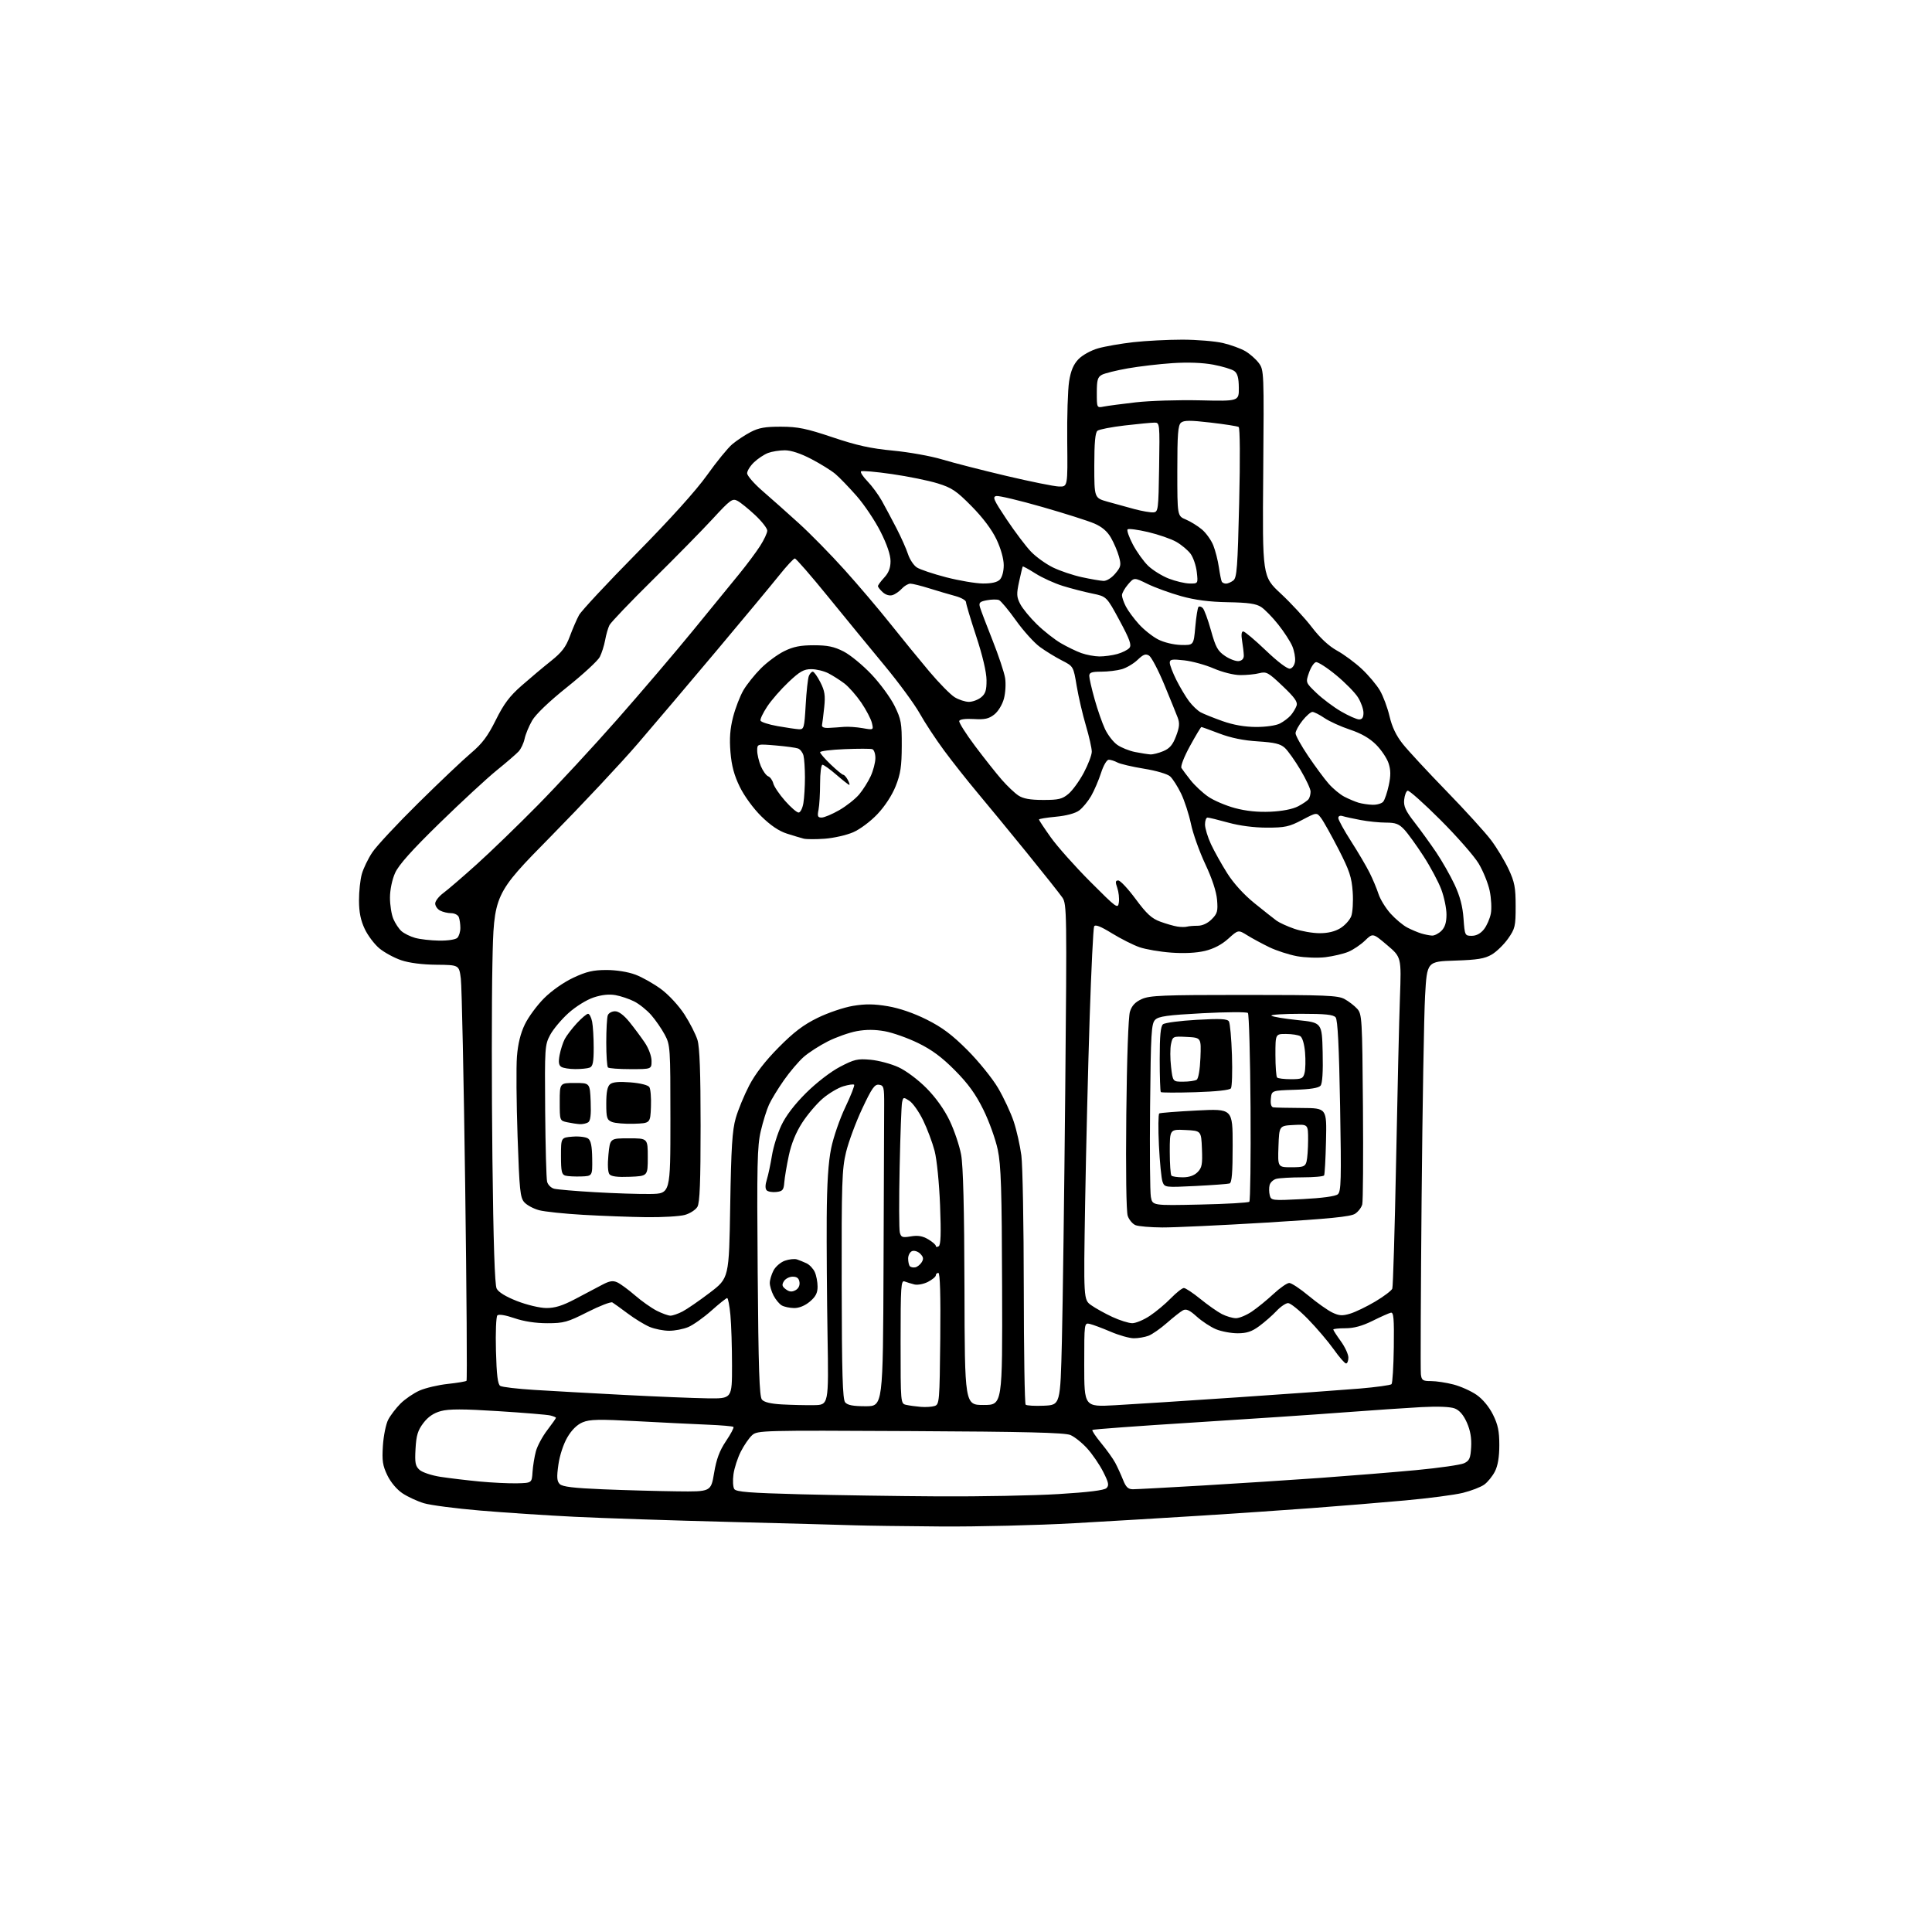<?xml version="1.0" encoding="UTF-8" standalone="no"?>
<svg 
  version="1.1" 
  xmlns="http://www.w3.org/2000/svg" 
  xmlns:xlink="http://www.w3.org/1999/xlink" 
  xmlns:svg="http://www.w3.org/2000/svg"
  xmlns:rdf="http://www.w3.org/1999/02/22-rdf-syntax-ns#"
  xmlns:cc="http://creativecommons.org/ns#"
  xmlns:dc="http://purl.org/dc/elements/1.1/"
  viewBox="0 0 768 768"
  width="768"
  height="768"
>
<style>svg {background-color: white; }</style>"
<path stroke="none" fill="black" fill-rule="evenodd" d="M374.00,606.80C359.43,606.69 344.12,606.48 340.00,606.34C335.88,606.19 313.60,605.59 290.50,605.00C267.40,604.42 239.50,603.49 228.50,602.95C217.50,602.41 200.57,601.29 190.88,600.47C181.18,599.65 171.13,598.34 168.53,597.56C165.93,596.78 162.10,595.01 160.02,593.63C157.77,592.14 155.34,589.26 153.99,586.49C152.11,582.60 151.82,580.68 152.21,574.67C152.47,570.73 153.41,566.09 154.31,564.36C155.21,562.63 157.41,559.74 159.21,557.94C161.01,556.15 164.41,553.82 166.78,552.77C169.15,551.73 174.20,550.54 178.01,550.13C181.83,549.72 185.17,549.16 185.45,548.88C185.73,548.61 185.49,513.76 184.92,471.44C184.35,429.12 183.57,392.05 183.19,389.05C182.50,383.59 182.50,383.59 173.50,383.50C167.84,383.45 162.63,382.78 159.47,381.70C156.70,380.76 152.82,378.65 150.84,377.02C148.87,375.39 146.23,371.91 144.99,369.28C143.38,365.87 142.72,362.64 142.71,358.00C142.69,354.43 143.20,349.67 143.83,347.44C144.46,345.21 146.32,341.34 147.98,338.85C149.63,336.36 157.84,327.54 166.24,319.26C174.63,310.97 184.08,302.01 187.24,299.35C191.70,295.58 193.89,292.66 197.09,286.22C200.28,279.79 202.56,276.75 207.35,272.55C210.73,269.58 215.97,265.18 219.00,262.77C223.32,259.33 224.93,257.23 226.52,252.95C227.63,249.95 229.27,246.15 230.18,244.50C231.08,242.85 241.36,231.82 253.01,220.00C266.49,206.32 276.70,195.00 281.06,188.88C284.83,183.58 289.34,178.05 291.09,176.58C292.84,175.11 296.12,172.93 298.38,171.75C301.62,170.05 304.21,169.60 310.50,169.62C317.20,169.64 320.53,170.33 331.00,173.84C340.63,177.08 346.14,178.29 355.00,179.13C361.32,179.73 370.10,181.30 374.50,182.63C378.90,183.96 390.38,186.90 400.00,189.17C409.62,191.44 419.06,193.35 420.97,193.40C424.43,193.50 424.43,193.50 424.24,175.50C424.13,165.60 424.47,154.84 424.99,151.58C425.67,147.33 426.72,144.86 428.69,142.80C430.24,141.18 433.64,139.30 436.47,138.48C439.24,137.69 445.55,136.59 450.50,136.03C455.45,135.47 464.23,135.02 470.00,135.02C475.77,135.03 483.04,135.63 486.14,136.36C489.24,137.09 493.24,138.54 495.03,139.59C496.83,140.64 499.23,142.76 500.39,144.31C502.45,147.07 502.48,147.80 502.15,188.15C501.81,229.17 501.81,229.17 509.16,235.99C513.19,239.74 518.75,245.75 521.50,249.35C524.76,253.61 528.24,256.84 531.50,258.64C534.25,260.15 538.68,263.43 541.33,265.91C543.99,268.40 547.24,272.25 548.54,274.48C549.85,276.71 551.56,281.32 552.36,284.73C553.35,288.97 555.01,292.44 557.61,295.71C559.70,298.35 567.54,306.80 575.02,314.50C582.51,322.20 590.49,330.99 592.77,334.03C595.05,337.07 598.17,342.25 599.70,345.53C602.08,350.62 602.49,352.78 602.49,360.16C602.50,368.18 602.28,369.14 599.49,373.11C597.83,375.47 594.90,378.32 592.99,379.45C590.18,381.09 587.33,381.56 578.38,381.85C567.26,382.21 567.26,382.21 566.49,395.85C566.07,403.36 565.45,439.65 565.11,476.50C564.78,513.35 564.64,544.74 564.82,546.25C565.10,548.70 565.54,549.00 568.85,549.00C570.89,549.00 574.90,549.61 577.76,550.35C580.61,551.09 584.75,552.94 586.94,554.46C589.38,556.15 591.92,559.20 593.47,562.31C595.46,566.31 596.00,568.90 596.00,574.45C596.00,579.19 595.42,582.63 594.25,584.93C593.29,586.81 591.38,589.17 590.00,590.16C588.62,591.15 584.80,592.62 581.50,593.44C578.20,594.25 567.85,595.61 558.50,596.45C549.15,597.30 532.50,598.67 521.50,599.49C510.50,600.31 490.70,601.66 477.50,602.49C464.30,603.32 441.57,604.68 427.00,605.50C412.43,606.32 388.57,606.90 374.00,606.80zM373.22,594.83C389.56,594.92 410.94,594.52 420.72,593.92C432.61,593.20 438.94,592.42 439.83,591.55C440.94,590.48 440.72,589.39 438.55,585.10C437.11,582.25 434.26,578.08 432.21,575.81C430.17,573.55 427.15,571.13 425.50,570.44C423.24,569.49 407.63,569.11 361.82,568.88C302.65,568.57 301.08,568.61 298.96,570.53C297.76,571.61 295.75,574.54 294.49,577.03C293.22,579.52 291.91,583.57 291.57,586.03C291.22,588.49 291.37,591.14 291.89,591.92C292.64,593.05 297.94,593.47 318.16,594.00C332.10,594.36 356.87,594.74 373.22,594.83zM269.05,592.83C282.61,593.00 282.61,593.00 283.87,585.50C284.80,579.97 286.03,576.67 288.59,572.86C290.50,570.04 291.83,567.50 291.56,567.22C291.28,566.95 286.66,566.55 281.28,566.33C275.90,566.11 263.29,565.49 253.27,564.95C238.08,564.13 234.46,564.20 231.61,565.39C229.39,566.32 227.25,568.42 225.53,571.37C223.98,574.00 222.48,578.57 221.97,582.21C221.26,587.23 221.37,588.79 222.51,589.94C223.57,591.00 228.03,591.54 239.72,592.02C248.40,592.38 261.60,592.74 269.05,592.83zM450.36,592.00C451.71,592.00 464.22,591.33 478.16,590.51C492.10,589.69 513.17,588.32 525.00,587.48C536.83,586.63 553.92,585.24 563.00,584.39C572.08,583.53 580.62,582.31 582.00,581.66C584.13,580.66 584.55,579.70 584.80,575.25C585.01,571.66 584.48,568.61 583.11,565.51C581.77,562.48 580.18,560.63 578.30,559.89C576.54,559.20 571.62,559.00 565.00,559.35C559.23,559.66 545.27,560.61 534.00,561.46C522.73,562.32 495.77,564.13 474.10,565.49C452.43,566.85 434.50,568.17 434.24,568.42C433.99,568.68 435.57,571.05 437.75,573.69C439.94,576.34 442.45,579.85 443.33,581.50C444.21,583.15 445.60,586.19 446.42,588.25C447.57,591.17 448.45,592.00 450.36,592.00zM205.45,589.64C211.41,589.50 211.41,589.50 211.69,585.14C211.85,582.74 212.45,579.05 213.02,576.93C213.59,574.81 215.62,571.03 217.53,568.53C219.44,566.03 221.00,563.81 221.00,563.60C221.00,563.39 219.99,562.97 218.75,562.67C217.51,562.36 208.18,561.59 198.00,560.95C184.08,560.06 178.46,560.06 175.28,560.92C172.38,561.70 170.19,563.19 168.30,565.67C166.09,568.58 165.48,570.57 165.18,575.90C164.86,581.51 165.10,582.78 166.78,584.30C167.88,585.29 171.61,586.53 175.13,587.07C178.63,587.60 185.55,588.43 190.50,588.91C195.45,589.38 202.18,589.71 205.45,589.64zM371.50,558.91C373.42,558.30 373.51,557.27 373.77,532.14C373.94,514.92 373.69,506.00 373.02,506.00C372.46,506.00 372.00,506.44 372.00,506.97C372.00,507.51 370.60,508.67 368.89,509.56C367.18,510.44 364.75,510.90 363.49,510.59C362.22,510.27 360.47,509.73 359.59,509.40C358.16,508.85 358.00,511.29 358.00,533.37C358.00,557.96 358.00,557.96 360.25,558.46C361.49,558.74 364.07,559.09 366.00,559.25C367.93,559.41 370.40,559.26 371.50,558.91zM323.46,558.57C329.42,558.50 329.42,558.50 328.96,531.00C328.71,515.88 328.56,494.70 328.63,483.95C328.73,470.28 329.26,462.02 330.40,456.45C331.29,452.08 333.83,444.72 336.04,440.11C338.24,435.49 339.81,431.48 339.53,431.20C339.25,430.91 337.30,431.19 335.21,431.82C333.12,432.45 329.44,434.64 327.04,436.69C324.64,438.75 320.97,443.07 318.89,446.29C316.39,450.16 314.58,454.58 313.57,459.33C312.73,463.27 311.92,468.07 311.77,470.00C311.54,473.03 311.12,473.54 308.63,473.83C307.05,474.01 305.32,473.72 304.78,473.18C304.14,472.54 304.16,471.03 304.84,468.85C305.41,467.01 306.31,462.74 306.86,459.36C307.40,455.98 309.08,450.58 310.59,447.36C312.38,443.56 315.83,439.03 320.42,434.47C324.54,430.38 330.17,426.04 333.88,424.09C339.59,421.10 340.87,420.80 346.07,421.27C349.27,421.56 354.27,422.90 357.19,424.25C360.23,425.65 365.00,429.23 368.33,432.60C372.02,436.34 375.39,441.06 377.51,445.50C379.35,449.35 381.40,455.43 382.06,459.00C382.88,463.42 383.31,480.40 383.39,512.00C383.50,558.50 383.50,558.50 391.00,558.50C398.50,558.50 398.50,558.50 398.35,511.50C398.24,472.82 397.93,463.17 396.62,457.00C395.75,452.88 393.18,445.72 390.90,441.11C387.85,434.93 384.89,430.82 379.63,425.51C374.46,420.29 370.44,417.30 365.00,414.65C360.88,412.63 354.91,410.52 351.75,409.94C347.84,409.23 344.26,409.22 340.56,409.90C337.57,410.46 332.41,412.28 329.10,413.95C325.79,415.62 321.46,418.41 319.48,420.15C317.50,421.89 313.95,426.06 311.61,429.41C309.26,432.76 306.59,437.13 305.69,439.12C304.78,441.10 303.31,445.83 302.42,449.62C301.01,455.60 300.85,462.95 301.19,505.64C301.49,544.02 301.86,555.12 302.87,556.35C303.74,557.40 306.37,558.03 310.84,558.28C314.50,558.48 320.18,558.62 323.46,558.57zM344.12,559.00C351.00,559.00 351.00,559.00 351.22,503.00C351.34,472.20 351.46,443.51 351.47,439.25C351.50,432.16 351.32,431.47 349.42,431.20C347.69,430.95 346.59,432.51 342.74,440.70C340.21,446.09 337.32,453.88 336.32,458.00C334.69,464.71 334.51,470.25 334.58,510.70C334.65,546.01 334.95,556.23 335.96,557.45C336.89,558.58 339.12,559.00 344.12,559.00zM414.96,558.79C421.50,558.50 421.50,558.50 422.12,533.00C422.46,518.98 423.06,474.20 423.45,433.50C424.12,362.84 424.07,359.38 422.33,356.82C421.32,355.35 414.90,347.25 408.05,338.82C401.20,330.40 392.39,319.68 388.46,315.00C384.54,310.32 378.62,302.84 375.32,298.37C372.01,293.90 367.62,287.23 365.57,283.55C363.51,279.88 357.25,271.35 351.66,264.61C346.07,257.87 335.95,245.53 329.16,237.18C322.38,228.83 316.43,222.00 315.96,222.00C315.48,222.00 312.66,225.04 309.70,228.75C306.73,232.46 295.58,245.89 284.90,258.59C274.23,271.29 260.12,287.94 253.54,295.59C246.97,303.24 231.40,319.85 218.95,332.50C196.31,355.50 196.31,355.50 195.74,383.18C195.43,398.40 195.43,433.16 195.74,460.42C196.12,493.80 196.67,510.72 197.42,512.22C198.14,513.66 201.05,515.44 205.52,517.19C209.41,518.71 214.55,519.94 217.13,519.96C220.56,519.99 223.54,519.07 228.63,516.40C232.41,514.41 237.21,511.88 239.31,510.76C242.28,509.18 243.62,508.96 245.38,509.76C246.62,510.33 249.79,512.65 252.41,514.92C255.03,517.19 258.92,519.94 261.05,521.03C263.18,522.11 265.64,523.00 266.51,523.00C267.38,523.00 269.54,522.26 271.30,521.35C273.06,520.44 277.94,517.08 282.15,513.88C289.80,508.06 289.80,508.06 290.27,479.28C290.65,456.17 291.08,449.32 292.46,444.50C293.40,441.20 295.82,435.35 297.82,431.50C300.23,426.87 304.19,421.75 309.49,416.40C315.52,410.30 319.36,407.38 325.00,404.62C329.13,402.59 335.46,400.45 339.08,399.85C344.01,399.03 347.47,399.07 352.93,399.99C357.50,400.76 363.21,402.72 368.35,405.29C374.53,408.38 378.45,411.32 384.56,417.43C389.00,421.88 394.48,428.65 396.75,432.50C399.01,436.35 401.81,442.35 402.97,445.83C404.13,449.31 405.49,455.39 406.01,459.33C406.52,463.27 406.95,487.01 406.97,512.08C406.99,537.15 407.32,557.99 407.71,558.37C408.10,558.76 411.36,558.95 414.96,558.79zM443.25,558.60C449.99,558.23 471.93,556.82 492.00,555.46C512.08,554.10 533.89,552.53 540.47,551.98C547.05,551.42 552.76,550.63 553.15,550.23C553.55,549.83 553.95,543.20 554.06,535.50C554.21,524.08 553.99,521.56 552.87,521.82C552.12,521.99 548.84,523.45 545.59,525.07C541.51,527.09 538.18,528.00 534.84,528.00C532.18,528.00 530.00,528.23 530.00,528.51C530.00,528.79 531.35,530.88 533.00,533.16C534.65,535.44 536.00,538.36 536.00,539.65C536.00,540.94 535.59,542.00 535.08,542.00C534.57,542.00 532.36,539.47 530.17,536.37C527.97,533.28 523.38,527.88 519.95,524.37C516.53,520.87 512.98,518.00 512.05,518.00C511.13,518.00 509.05,519.41 507.44,521.13C505.82,522.85 502.74,525.55 500.60,527.13C497.60,529.34 495.61,530.00 491.97,530.00C489.37,530.00 485.50,529.27 483.37,528.39C481.24,527.50 477.80,525.24 475.72,523.36C472.84,520.76 471.54,520.18 470.22,520.88C469.28,521.39 466.42,523.64 463.87,525.88C461.32,528.12 458.03,530.42 456.56,530.98C455.08,531.54 452.44,531.99 450.68,531.98C448.93,531.96 444.80,530.80 441.50,529.38C438.20,527.97 434.49,526.58 433.25,526.29C431.00,525.77 431.00,525.77 431.00,542.53C431.00,559.28 431.00,559.28 443.25,558.60zM281.25,555.86C291.00,556.00 291.00,556.00 290.99,542.75C290.99,535.46 290.70,526.46 290.35,522.75C290.00,519.04 289.42,516.00 289.06,516.00C288.69,516.00 285.86,518.26 282.76,521.03C279.66,523.79 275.53,526.71 273.59,527.53C271.65,528.34 268.24,529.00 266.00,529.00C263.76,529.00 260.28,528.31 258.26,527.47C256.24,526.62 252.32,524.23 249.55,522.15C246.77,520.07 244.02,518.09 243.43,517.74C242.84,517.39 238.40,519.10 233.56,521.55C225.57,525.60 224.12,526.00 217.54,526.00C212.90,526.00 208.22,525.28 204.47,523.99C200.94,522.77 198.26,522.34 197.71,522.89C197.21,523.39 196.95,529.72 197.15,536.94C197.41,546.64 197.86,550.29 198.86,550.92C199.61,551.38 205.69,552.10 212.36,552.51C219.04,552.93 235.07,553.82 248.00,554.50C260.93,555.17 275.89,555.79 281.25,555.86zM450.08,525.99C451.50,526.00 454.65,524.68 457.08,523.06C459.51,521.45 463.28,518.30 465.45,516.06C467.63,513.83 469.95,512.00 470.61,512.00C471.27,512.00 474.22,513.96 477.16,516.35C480.10,518.74 483.94,521.44 485.70,522.35C487.46,523.26 489.99,524.00 491.31,524.00C492.64,524.00 495.47,522.82 497.61,521.38C499.75,519.94 503.62,516.79 506.21,514.38C508.80,511.97 511.63,510.00 512.50,510.00C513.37,510.00 516.84,512.29 520.21,515.10C523.58,517.90 527.82,520.90 529.63,521.76C532.33,523.05 533.62,523.13 536.72,522.19C538.80,521.57 543.29,519.39 546.70,517.37C550.11,515.34 553.15,513.04 553.46,512.25C553.76,511.45 554.44,488.69 554.97,461.65C555.49,434.62 556.18,405.30 556.50,396.50C557.07,380.50 557.07,380.50 551.40,375.69C545.72,370.88 545.72,370.88 542.61,373.89C540.90,375.54 537.92,377.55 536.00,378.35C534.08,379.15 530.01,380.11 526.96,380.49C523.91,380.87 518.78,380.69 515.56,380.10C512.35,379.50 507.41,377.90 504.61,376.55C501.80,375.19 497.86,373.07 495.86,371.83C492.22,369.57 492.22,369.57 488.26,373.15C485.65,375.51 482.48,377.16 478.99,378.00C475.62,378.81 470.73,379.06 465.59,378.68C461.14,378.36 455.46,377.39 452.97,376.53C450.48,375.67 445.55,373.18 442.00,371.00C437.45,368.20 435.37,367.40 434.93,368.27C434.59,368.95 433.79,385.25 433.16,404.50C432.53,423.75 431.72,456.86 431.36,478.08C430.72,516.66 430.72,516.66 433.77,518.84C435.45,520.03 439.22,522.13 442.16,523.50C445.10,524.86 448.66,525.98 450.08,525.99zM315.67,519.97C313.93,519.95 311.71,519.48 310.75,518.92C309.79,518.36 308.32,516.60 307.50,515.00C306.67,513.40 306.00,511.15 306.00,510.00C306.00,508.85 306.66,506.62 307.47,505.06C308.28,503.50 310.32,501.74 312.00,501.15C313.68,500.56 315.83,500.33 316.78,500.63C317.73,500.93 319.46,501.64 320.64,502.20C321.82,502.76 323.28,504.32 323.89,505.66C324.50,507.00 325.00,509.61 325.00,511.46C325.00,513.99 324.24,515.46 321.92,517.41C320.00,519.03 317.66,519.99 315.67,519.97zM316.20,512.89C317.39,512.25 318.00,511.04 317.81,509.68C317.59,508.13 316.81,507.50 315.11,507.50C313.79,507.50 312.22,508.31 311.61,509.31C310.72,510.75 310.88,511.40 312.39,512.52C313.77,513.55 314.79,513.65 316.20,512.89zM363.84,503.78C364.64,503.63 365.78,502.72 366.38,501.77C367.21,500.44 367.08,499.66 365.81,498.38C364.90,497.47 363.45,497.00 362.58,497.33C361.71,497.66 361.00,499.00 361.00,500.30C361.00,501.60 361.32,502.98 361.70,503.37C362.09,503.75 363.05,503.94 363.84,503.78zM373.15,495.41C373.98,494.90 374.13,490.35 373.69,479.10C373.34,470.23 372.41,460.91 371.52,457.50C370.66,454.20 368.61,448.74 366.97,445.36C365.33,441.98 362.87,438.49 361.51,437.60C359.15,436.05 359.02,436.08 358.58,438.24C358.32,439.48 357.89,451.13 357.62,464.12C357.34,477.12 357.38,488.73 357.69,489.94C358.20,491.87 358.72,492.05 362.09,491.48C364.88,491.01 366.74,491.33 368.96,492.63C370.63,493.62 372.00,494.81 372.00,495.27C372.00,495.74 372.52,495.80 373.15,495.41zM462.00,487.93C457.32,487.90 452.54,487.49 451.38,487.02C450.21,486.54 448.82,484.88 448.29,483.33C447.71,481.63 447.48,465.56 447.72,443.00C447.95,420.68 448.54,404.15 449.17,402.15C449.92,399.76 451.26,398.33 453.86,397.15C457.04,395.71 462.22,395.50 494.50,395.50C526.98,395.50 531.87,395.70 534.50,397.15C536.15,398.05 538.40,399.79 539.50,401.00C541.41,403.11 541.51,404.84 541.79,439.85C541.95,460.01 541.83,477.51 541.52,478.74C541.22,479.97 539.93,481.66 538.66,482.49C536.89,483.65 528.54,484.48 503.42,486.00C485.31,487.09 466.68,487.96 462.00,487.93zM257.00,483.85C250.68,483.77 239.36,483.35 231.87,482.92C224.37,482.49 216.45,481.66 214.27,481.07C212.10,480.49 209.47,479.08 208.44,477.94C206.77,476.09 206.48,473.23 205.74,451.68C205.28,438.38 205.17,424.12 205.49,420.00C205.89,414.95 206.91,410.77 208.64,407.20C210.04,404.28 213.49,399.61 216.29,396.81C219.29,393.81 224.07,390.46 227.93,388.65C233.15,386.21 235.81,385.59 241.06,385.59C244.98,385.59 249.62,386.33 252.57,387.43C255.28,388.44 259.90,391.05 262.83,393.23C265.87,395.48 269.86,399.81 272.09,403.26C274.25,406.60 276.57,411.17 277.26,413.41C278.13,416.28 278.50,426.43 278.50,447.50C278.50,469.82 278.18,478.07 277.24,479.71C276.54,480.92 274.29,482.38 272.24,482.95C270.18,483.52 263.32,483.92 257.00,483.85zM477.02,478.83C487.41,478.61 496.23,478.10 496.63,477.71C497.02,477.31 497.24,460.45 497.11,440.24C496.97,420.03 496.50,403.13 496.06,402.68C495.62,402.23 487.52,402.27 478.07,402.77C464.09,403.51 460.57,404.00 459.20,405.38C457.68,406.88 457.46,410.63 457.18,439.73C457.00,457.69 457.14,473.93 457.49,475.81C458.14,479.24 458.14,479.24 477.02,478.83zM517.79,476.66C525.49,476.27 530.84,475.55 531.78,474.76C533.12,473.66 533.23,469.24 532.71,439.67C532.29,415.93 531.76,405.42 530.94,404.42C530.03,403.33 526.84,403.00 517.21,403.00C510.31,403.00 505.00,403.34 505.40,403.75C505.81,404.16 510.49,404.95 515.82,405.50C525.50,406.50 525.50,406.50 525.78,418.36C525.97,426.07 525.67,430.69 524.94,431.57C524.18,432.49 520.85,433.02 514.66,433.21C505.50,433.50 505.50,433.50 505.19,436.75C504.98,438.86 505.33,440.07 506.19,440.19C506.91,440.30 511.98,440.41 517.46,440.44C527.41,440.50 527.41,440.50 527.11,453.50C526.95,460.65 526.60,466.84 526.35,467.25C526.09,467.66 522.20,468.01 517.69,468.01C513.19,468.02 508.53,468.29 507.34,468.61C506.16,468.92 504.96,470.04 504.69,471.09C504.41,472.14 504.44,473.97 504.75,475.15C505.30,477.24 505.61,477.28 517.79,476.66zM258.50,474.62C266.50,474.50 266.50,474.50 266.50,445.00C266.50,416.30 266.44,415.39 264.24,411.28C263.00,408.96 260.57,405.44 258.84,403.47C257.11,401.50 254.07,399.07 252.09,398.08C250.12,397.08 246.78,395.96 244.68,395.58C242.15,395.12 239.22,395.43 235.96,396.51C233.17,397.44 228.87,400.11 225.98,402.71C223.19,405.22 219.91,409.13 218.70,411.39C216.58,415.36 216.51,416.41 216.71,441.50C216.83,455.80 217.17,468.51 217.48,469.73C217.78,470.96 219.05,472.23 220.30,472.54C221.55,472.85 228.85,473.48 236.53,473.92C244.22,474.37 254.10,474.69 258.50,474.62zM475.24,471.45C463.13,472.05 462.96,472.03 462.13,469.78C461.67,468.53 461.02,462.00 460.69,455.28C460.37,448.56 460.43,442.85 460.82,442.61C461.22,442.36 467.95,441.84 475.77,441.44C490.00,440.72 490.00,440.72 490.00,455.39C490.00,466.26 489.68,470.16 488.75,470.45C488.06,470.66 481.98,471.11 475.24,471.45zM231.00,467.66C228.53,467.74 225.71,467.60 224.75,467.33C223.29,466.93 223.00,465.66 223.00,459.53C223.00,452.20 223.00,452.20 227.63,451.83C230.17,451.63 232.95,451.97 233.79,452.59C234.90,453.40 235.35,455.64 235.41,460.61C235.50,467.50 235.50,467.50 231.00,467.66zM250.41,467.79C245.52,467.99 242.99,467.68 242.27,466.79C241.63,466.00 241.47,463.00 241.86,459.00C242.50,452.50 242.50,452.50 250.00,452.50C257.50,452.50 257.50,452.50 257.50,460.00C257.50,467.50 257.50,467.50 250.41,467.79zM470.17,468.00C472.69,468.00 474.70,467.30 476.04,465.96C477.79,464.21 478.04,462.87 477.79,456.71C477.50,449.50 477.50,449.50 471.25,449.20C465.00,448.90 465.00,448.90 465.00,457.79C465.00,462.67 465.30,466.97 465.67,467.33C466.03,467.70 468.06,468.00 470.17,468.00zM513.34,464.00C518.12,464.00 518.84,463.73 519.37,461.75C519.70,460.51 519.98,456.67 519.99,453.20C520.00,446.90 520.00,446.90 514.25,447.20C508.50,447.50 508.50,447.50 508.21,455.75C507.92,464.00 507.92,464.00 513.34,464.00zM230.50,446.87C229.40,446.81 227.15,446.47 225.50,446.12C222.50,445.48 222.50,445.48 222.50,437.99C222.50,430.50 222.50,430.50 228.50,430.50C234.50,430.50 234.50,430.50 234.80,437.91C235.01,443.17 234.72,445.56 233.80,446.15C233.08,446.60 231.60,446.92 230.50,446.87zM252.00,446.71C248.43,446.82 244.49,446.50 243.25,445.99C241.25,445.17 241.00,444.36 241.00,438.65C241.00,434.15 241.45,431.87 242.52,430.99C243.56,430.12 246.11,429.90 250.64,430.26C254.59,430.58 257.61,431.34 258.13,432.14C258.62,432.89 258.90,436.43 258.76,440.00C258.50,446.50 258.50,446.50 252.00,446.71zM475.20,434.17C467.89,434.39 461.71,434.37 461.45,434.12C461.20,433.87 461.00,427.95 461.00,420.96C461.00,411.72 461.36,407.95 462.31,407.16C463.02,406.57 469.03,405.77 475.66,405.40C485.07,404.87 487.88,405.00 488.51,406.02C488.96,406.74 489.50,412.77 489.72,419.41C489.94,426.06 489.75,432.01 489.31,432.63C488.80,433.34 483.50,433.91 475.20,434.17zM470.35,429.98C472.63,429.98 475.03,429.63 475.69,429.22C476.39,428.77 477.00,425.22 477.19,420.48C477.50,412.50 477.50,412.50 471.84,412.20C466.24,411.91 466.17,411.94 465.50,415.01C465.12,416.72 465.13,420.79 465.51,424.06C466.20,430.00 466.20,430.00 470.35,429.98zM513.15,429.00C517.47,429.00 518.03,428.74 518.60,426.45C518.95,425.05 519.03,421.41 518.78,418.36C518.51,415.11 517.74,412.45 516.91,411.92C516.13,411.43 513.59,411.02 511.25,411.02C507.00,411.00 507.00,411.00 507.00,419.33C507.00,423.92 507.30,427.97 507.67,428.33C508.03,428.70 510.50,429.00 513.15,429.00zM228.67,424.98C226.38,424.98 223.88,424.58 223.12,424.09C222.11,423.46 221.93,422.18 222.45,419.39C222.85,417.29 223.77,414.43 224.50,413.03C225.24,411.64 227.40,408.81 229.30,406.75C231.21,404.69 233.22,403.00 233.76,403.00C234.30,403.00 235.03,404.41 235.38,406.12C235.72,407.84 236.00,412.52 236.00,416.52C236.00,422.22 235.66,423.92 234.42,424.39C233.55,424.73 230.96,424.99 228.67,424.98zM250.67,425.00C246.08,425.00 242.03,424.70 241.67,424.33C241.30,423.97 241.00,419.50 241.00,414.42C241.00,409.33 241.27,404.45 241.61,403.58C241.94,402.71 243.24,402.00 244.49,402.00C245.95,402.00 247.98,403.51 250.21,406.25C252.10,408.59 254.85,412.29 256.33,414.48C257.87,416.78 259.00,419.85 259.00,421.73C259.00,425.00 259.00,425.00 250.67,425.00zM174.55,373.91C178.04,373.96 181.11,373.49 181.80,372.80C182.46,372.14 183.00,370.38 183.00,368.88C183.00,367.39 182.73,365.45 182.39,364.58C182.06,363.71 180.68,363.00 179.33,363.00C177.97,363.00 176.00,362.53 174.93,361.96C173.87,361.40 173.00,360.13 173.00,359.15C173.00,358.18 174.46,356.30 176.25,354.98C178.04,353.66 184.00,348.53 189.50,343.58C195.00,338.63 205.95,328.04 213.83,320.04C221.71,312.04 235.89,296.73 245.34,286.00C254.79,275.27 268.37,259.35 275.51,250.61C282.66,241.87 290.93,231.75 293.89,228.11C296.85,224.48 300.57,219.50 302.14,217.05C303.71,214.61 305.00,211.86 305.00,210.94C305.00,210.02 302.83,207.25 300.19,204.77C297.54,202.30 294.39,199.74 293.18,199.10C291.17,198.02 290.35,198.60 283.34,206.21C279.14,210.77 268.40,221.70 259.48,230.50C250.56,239.30 242.82,247.40 242.27,248.50C241.71,249.60 240.94,252.28 240.55,254.47C240.15,256.65 239.19,259.66 238.42,261.16C237.64,262.66 231.80,268.05 225.43,273.14C218.27,278.86 212.96,283.94 211.52,286.45C210.24,288.68 208.90,291.93 208.54,293.67C208.17,295.41 207.12,297.66 206.19,298.68C205.26,299.69 201.35,303.07 197.50,306.18C193.65,309.29 183.43,318.74 174.78,327.17C163.70,337.98 158.48,343.83 157.06,347.00C155.88,349.63 155.03,353.69 155.02,356.78C155.01,359.69 155.61,363.51 156.36,365.28C157.11,367.05 158.57,369.25 159.61,370.16C160.65,371.08 163.07,372.28 165.00,372.82C166.93,373.37 171.22,373.86 174.55,373.91zM569.25,371.91C570.21,371.96 571.90,371.10 573.00,370.00C574.40,368.60 575.00,366.67 575.00,363.54C575.00,361.08 574.07,356.60 572.94,353.58C571.81,350.56 568.62,344.58 565.84,340.29C563.06,336.01 559.63,331.26 558.21,329.75C556.11,327.51 554.76,327.00 550.95,327.00C548.38,327.00 543.85,326.54 540.89,325.98C537.92,325.42 534.71,324.72 533.75,324.42C532.69,324.08 532.00,324.38 532.00,325.18C532.00,325.91 534.27,330.05 537.05,334.38C539.83,338.71 543.14,344.34 544.41,346.88C545.69,349.42 547.29,353.25 547.98,355.38C548.68,357.52 550.84,361.03 552.80,363.20C554.75,365.36 557.73,367.84 559.42,368.72C561.11,369.59 563.61,370.65 564.99,371.07C566.37,371.48 568.29,371.87 569.25,371.91zM585.06,372.00C586.88,372.00 588.57,371.09 589.90,369.40C591.03,367.97 592.25,365.16 592.63,363.16C593.01,361.16 592.80,357.08 592.17,354.09C591.55,351.10 589.56,346.22 587.77,343.24C585.97,340.26 579.13,332.46 572.56,325.90C565.99,319.33 560.14,314.12 559.56,314.31C558.98,314.50 558.36,316.13 558.18,317.92C557.92,320.54 558.75,322.34 562.26,326.85C564.68,329.96 568.57,335.35 570.92,338.82C573.26,342.30 576.55,348.08 578.23,351.67C580.36,356.24 581.43,360.27 581.77,365.10C582.26,371.87 582.32,372.00 585.06,372.00zM524.50,370.96C527.78,370.98 530.63,370.31 532.77,369.00C534.58,367.90 536.53,365.76 537.12,364.25C537.71,362.74 537.98,358.38 537.72,354.57C537.31,348.71 536.45,346.10 532.08,337.57C529.23,332.03 526.12,326.46 525.16,325.20C523.41,322.89 523.41,322.89 517.60,325.95C512.50,328.63 510.80,329.00 503.63,329.00C498.53,329.00 492.75,328.25 488.24,327.00C484.27,325.90 480.57,325.00 480.01,325.00C479.46,325.00 479.00,326.24 479.01,327.75C479.02,329.26 480.08,332.78 481.38,335.57C482.68,338.36 485.58,343.55 487.82,347.10C490.36,351.13 494.45,355.63 498.66,359.03C502.38,362.04 506.34,365.17 507.46,365.99C508.58,366.80 511.75,368.25 514.50,369.20C517.25,370.16 521.75,370.95 524.50,370.96zM471.83,368.36C472.56,368.16 474.50,368.00 476.13,368.00C477.98,368.00 480.06,367.03 481.66,365.43C483.92,363.17 484.18,362.22 483.80,357.68C483.52,354.39 481.81,349.21 479.12,343.50C476.79,338.55 474.22,331.35 473.42,327.50C472.61,323.65 470.84,318.21 469.48,315.41C468.12,312.61 466.17,309.56 465.15,308.63C464.08,307.67 459.64,306.36 454.75,305.57C450.06,304.81 445.30,303.69 444.17,303.09C443.05,302.49 441.51,302.00 440.75,302.00C439.96,302.00 438.64,304.26 437.68,307.25C436.75,310.14 434.98,314.26 433.75,316.41C432.51,318.55 430.37,321.15 428.99,322.17C427.44,323.32 423.91,324.27 419.74,324.66C416.03,325.01 413.00,325.50 413.00,325.77C413.00,326.03 415.12,329.23 417.71,332.87C420.31,336.52 427.37,344.45 433.41,350.50C443.98,361.09 444.40,361.39 444.77,358.68C444.98,357.13 444.69,354.54 444.13,352.93C443.30,350.57 443.39,350.00 444.54,350.00C445.34,350.00 448.45,353.33 451.46,357.41C455.81,363.29 457.82,365.13 461.22,366.37C463.57,367.23 466.62,368.11 468.00,368.32C469.38,368.54 471.10,368.56 471.83,368.36zM327.92,333.40C324.39,333.66 320.60,333.65 319.50,333.38C318.40,333.10 315.38,332.20 312.79,331.37C309.65,330.37 306.28,328.09 302.64,324.51C299.51,321.43 295.89,316.48 294.10,312.83C291.84,308.22 290.83,304.46 290.37,299.00C289.92,293.55 290.21,289.73 291.41,285.02C292.33,281.46 294.18,276.67 295.53,274.36C296.88,272.06 300.00,268.16 302.47,265.69C304.94,263.22 309.11,260.14 311.73,258.85C315.36,257.06 318.17,256.50 323.50,256.50C328.97,256.50 331.56,257.04 335.34,258.97C338.00,260.33 343.00,264.44 346.45,268.10C349.91,271.76 354.03,277.40 355.62,280.63C358.22,285.93 358.50,287.46 358.46,296.50C358.44,304.62 357.98,307.62 356.06,312.47C354.61,316.12 351.78,320.47 348.80,323.62C346.03,326.55 341.82,329.69 339.12,330.85C336.49,331.98 331.45,333.13 327.92,333.40zM326.62,324.99C327.66,324.99 330.80,323.66 333.61,322.05C336.42,320.44 339.98,317.63 341.52,315.81C343.05,313.99 345.13,310.70 346.13,308.50C347.14,306.30 347.97,303.09 347.98,301.36C347.99,299.63 347.44,298.03 346.75,297.81C346.06,297.58 341.11,297.58 335.75,297.80C330.39,298.01 326.00,298.57 326.00,299.02C326.00,299.48 327.91,301.68 330.25,303.91C332.59,306.15 334.82,307.98 335.21,307.99C335.61,308.00 336.41,308.90 337.00,310.00C337.59,311.10 337.86,312.00 337.60,312.00C337.34,312.00 335.04,310.20 332.50,308.00C329.96,305.80 327.46,304.00 326.94,304.00C326.42,304.00 326.00,307.32 326.00,311.38C326.00,315.43 325.72,320.16 325.38,321.88C324.85,324.49 325.06,325.00 326.62,324.99zM317.45,323.00C318.16,323.00 319.02,321.31 319.36,319.25C319.70,317.19 319.98,312.57 319.98,309.00C319.97,305.43 319.71,301.52 319.39,300.32C319.07,299.12 318.11,297.87 317.25,297.54C316.40,297.22 312.40,296.67 308.35,296.33C301.00,295.71 301.00,295.71 301.00,298.39C301.00,299.86 301.65,302.63 302.45,304.55C303.26,306.46 304.56,308.28 305.36,308.59C306.16,308.89 307.07,310.16 307.39,311.41C307.70,312.65 309.80,315.77 312.06,318.33C314.32,320.90 316.75,323.00 317.45,323.00zM505.00,322.67C509.70,322.46 513.81,321.66 516.00,320.53C517.92,319.53 519.83,318.22 520.23,317.61C520.64,317.00 520.98,315.68 520.98,314.67C520.99,313.67 519.19,309.80 516.98,306.08C514.76,302.35 511.95,298.39 510.73,297.28C508.99,295.69 506.64,295.13 500.00,294.71C494.33,294.36 489.25,293.32 484.73,291.59C481.00,290.17 477.78,289.00 477.57,289.00C477.35,289.00 475.32,292.39 473.05,296.53C470.72,300.77 469.23,304.59 469.64,305.28C470.05,305.95 471.70,308.17 473.32,310.20C474.94,312.24 478.05,315.15 480.24,316.66C482.42,318.18 487.20,320.22 490.85,321.21C495.30,322.41 499.99,322.89 505.00,322.67zM545.63,319.91C547.35,319.96 549.25,319.41 549.85,318.68C550.45,317.96 551.44,315.04 552.05,312.19C552.89,308.30 552.87,306.12 551.97,303.39C551.31,301.40 549.08,298.08 547.01,296.01C544.46,293.46 541.11,291.53 536.66,290.05C533.04,288.85 528.46,286.77 526.49,285.43C524.52,284.09 522.37,283.00 521.71,283.00C521.04,283.00 519.26,284.55 517.75,286.45C516.24,288.34 515.00,290.61 515.00,291.49C515.00,292.37 517.26,296.44 520.03,300.54C522.80,304.64 526.46,309.60 528.18,311.55C529.89,313.50 532.69,315.82 534.39,316.70C536.09,317.58 538.61,318.65 539.99,319.07C541.37,319.48 543.91,319.87 545.63,319.91zM414.67,317.99C420.83,318.00 422.26,317.65 424.76,315.55C426.36,314.20 429.09,310.43 430.83,307.16C432.57,303.89 434.00,300.12 434.00,298.79C434.00,297.45 432.95,292.79 431.66,288.43C430.37,284.07 428.72,276.99 428.00,272.69C426.70,264.88 426.70,264.88 422.10,262.53C419.57,261.24 415.64,258.83 413.37,257.17C411.10,255.52 406.82,250.78 403.87,246.65C400.92,242.51 397.88,238.87 397.12,238.54C396.35,238.22 394.20,238.25 392.34,238.60C389.45,239.14 389.03,239.56 389.55,241.37C389.89,242.54 392.13,248.45 394.54,254.50C396.94,260.55 399.20,267.32 399.55,269.54C399.90,271.77 399.69,275.45 399.07,277.74C398.43,280.12 396.80,282.80 395.24,284.03C393.07,285.73 391.45,286.09 387.11,285.83C383.80,285.63 381.54,285.93 381.31,286.59C381.11,287.19 383.95,291.69 387.63,296.59C391.31,301.49 396.09,307.52 398.24,309.98C400.40,312.45 403.36,315.26 404.83,316.23C406.75,317.49 409.51,317.99 414.67,317.99zM457.28,299.89C458.26,299.95 460.57,299.37 462.41,298.60C464.95,297.54 466.18,296.11 467.49,292.65C468.85,289.10 469.00,287.49 468.17,285.30C467.59,283.76 465.18,277.82 462.81,272.11C460.44,266.39 457.73,261.23 456.79,260.63C455.42,259.77 454.50,260.11 452.21,262.30C450.64,263.81 447.81,265.48 445.93,266.02C444.05,266.56 440.37,267.00 437.76,267.00C433.96,267.00 433.00,267.34 433.00,268.69C433.00,269.61 433.95,273.78 435.12,277.94C436.28,282.10 438.14,287.42 439.24,289.77C440.33,292.11 442.52,294.95 444.09,296.06C445.66,297.18 448.87,298.47 451.22,298.94C453.57,299.40 456.30,299.83 457.28,299.89zM317.60,289.89C319.57,289.99 319.75,289.36 320.27,280.25C320.57,274.89 321.14,269.71 321.52,268.75C321.90,267.79 322.61,267.00 323.09,267.00C323.57,267.00 324.92,268.89 326.10,271.20C327.85,274.63 328.13,276.45 327.64,281.13C327.31,284.29 326.92,287.46 326.77,288.18C326.59,289.06 327.49,289.45 329.50,289.35C331.15,289.27 333.85,289.09 335.50,288.94C337.15,288.80 340.47,289.03 342.89,289.45C347.27,290.22 347.27,290.22 346.59,287.36C346.21,285.79 344.31,282.16 342.37,279.30C340.42,276.45 337.41,273.03 335.67,271.70C333.92,270.38 331.06,268.55 329.30,267.65C327.54,266.74 324.48,266.00 322.49,266.00C319.52,266.00 317.92,266.91 313.44,271.15C310.44,273.98 306.63,278.35 304.98,280.85C303.32,283.35 302.12,285.87 302.31,286.45C302.50,287.03 305.54,288.01 309.07,288.64C312.61,289.27 316.45,289.83 317.60,289.89zM499.30,288.98C503.21,288.99 507.25,288.41 508.80,287.60C510.29,286.83 512.22,285.37 513.10,284.35C513.98,283.33 515.01,281.63 515.39,280.56C515.93,279.05 514.72,277.33 509.87,272.72C504.17,267.30 503.41,266.88 500.58,267.61C498.89,268.05 495.47,268.38 492.98,268.36C490.41,268.34 485.89,267.20 482.48,265.73C479.19,264.30 473.91,262.85 470.75,262.50C465.87,261.95 465.00,262.10 465.00,263.46C465.00,264.34 466.18,267.41 467.61,270.28C469.05,273.15 471.32,276.96 472.65,278.74C473.99,280.52 476.08,282.51 477.29,283.16C478.51,283.82 482.43,285.39 486.00,286.66C490.30,288.18 494.80,288.96 499.30,288.98zM540.25,285.98C541.48,285.99 542.00,285.22 542.00,283.37C542.00,281.92 541.04,279.18 539.86,277.28C538.69,275.37 534.76,271.37 531.13,268.38C527.51,265.39 523.90,263.07 523.12,263.22C522.34,263.37 521.09,265.26 520.34,267.42C518.99,271.33 518.99,271.33 523.32,275.48C525.71,277.77 530.10,281.06 533.08,282.80C536.06,284.53 539.29,285.97 540.25,285.98zM385.14,279.00C386.59,279.00 388.77,278.20 389.99,277.21C391.75,275.78 392.19,274.41 392.16,270.33C392.13,267.17 390.59,260.60 388.06,252.93C385.83,246.16 384.00,240.05 384.00,239.35C384.00,238.65 382.09,237.56 379.75,236.93C377.41,236.30 372.80,234.94 369.50,233.91C366.20,232.87 362.78,232.02 361.90,232.01C361.03,232.01 359.51,232.89 358.52,233.97C357.54,235.06 355.86,236.23 354.80,236.56C353.62,236.94 352.09,236.49 350.93,235.44C349.87,234.48 349.00,233.38 349.00,232.99C349.00,232.61 350.12,231.08 351.50,229.59C353.26,227.69 354.00,225.77 354.00,223.06C354.00,220.59 352.60,216.44 350.04,211.37C347.86,207.04 343.59,200.66 340.54,197.18C337.49,193.71 333.67,189.75 332.04,188.38C330.42,187.02 326.11,184.35 322.47,182.45C318.26,180.25 314.45,179.00 311.99,179.00C309.87,179.00 306.86,179.48 305.32,180.06C303.77,180.65 301.26,182.31 299.75,183.75C298.24,185.19 297.00,187.16 297.00,188.13C297.00,189.09 299.76,192.27 303.14,195.19C306.52,198.11 313.00,203.88 317.54,208.00C322.09,212.12 330.26,220.45 335.70,226.50C341.15,232.55 349.35,242.20 353.92,247.95C358.50,253.70 365.45,262.21 369.37,266.87C373.29,271.52 377.84,276.15 379.50,277.16C381.15,278.17 383.69,278.99 385.14,279.00zM512.80,265.80C513.78,265.62 514.63,264.37 514.81,262.84C514.98,261.39 514.48,258.70 513.70,256.85C512.92,255.01 510.42,251.14 508.13,248.27C505.85,245.39 502.79,242.25 501.34,241.30C499.32,239.98 496.23,239.53 488.10,239.39C480.69,239.26 475.10,238.53 469.52,236.98C465.13,235.75 459.13,233.57 456.18,232.13C450.83,229.50 450.83,229.50 448.41,232.31C447.09,233.85 446.00,235.78 446.00,236.61C446.00,237.43 446.70,239.45 447.56,241.11C448.41,242.76 450.74,245.93 452.74,248.13C454.73,250.34 458.18,253.07 460.39,254.20C462.70,255.38 466.57,256.31 469.46,256.38C474.50,256.50 474.50,256.50 475.15,249.18C475.51,245.15 476.08,241.58 476.42,241.25C476.76,240.91 477.52,241.12 478.12,241.72C478.72,242.32 480.19,246.33 481.39,250.64C483.24,257.30 484.07,258.80 486.99,260.77C488.88,262.04 491.34,262.95 492.46,262.79C493.76,262.61 494.48,261.78 494.43,260.50C494.40,259.40 494.09,256.81 493.75,254.75C493.35,252.35 493.51,251.00 494.20,251.00C494.79,251.00 498.84,254.40 503.19,258.56C507.96,263.12 511.78,266.00 512.80,265.80zM437.00,260.95C438.93,260.97 442.14,260.53 444.14,259.98C446.14,259.42 448.31,258.33 448.96,257.55C449.90,256.42 449.10,254.19 445.02,246.62C439.89,237.12 439.89,237.12 434.20,235.94C431.06,235.30 425.80,233.94 422.50,232.92C419.20,231.90 414.31,229.68 411.63,227.98C408.96,226.29 406.67,225.03 406.55,225.20C406.44,225.36 405.79,228.06 405.11,231.19C404.04,236.14 404.10,237.29 405.56,240.12C406.48,241.90 409.46,245.53 412.18,248.17C414.89,250.82 419.16,254.18 421.65,255.64C424.15,257.10 427.83,258.89 429.84,259.61C431.85,260.32 435.07,260.93 437.00,260.95zM390.68,231.95C394.11,231.98 396.39,231.47 397.43,230.43C398.36,229.50 399.00,227.14 399.00,224.68C399.00,222.15 397.86,218.10 396.13,214.43C394.29,210.55 390.72,205.79 386.25,201.26C380.20,195.12 378.37,193.89 372.73,192.15C369.15,191.04 360.97,189.37 354.56,188.45C348.15,187.52 342.62,187.04 342.27,187.39C341.92,187.74 343.09,189.52 344.86,191.35C346.63,193.18 349.19,196.66 350.55,199.09C351.90,201.51 354.52,206.43 356.37,210.00C358.21,213.57 360.28,218.20 360.95,220.29C361.63,222.37 363.20,224.74 364.45,225.56C365.70,226.38 370.95,228.14 376.11,229.48C381.28,230.81 387.83,231.92 390.68,231.95zM472.88,231.95C476.26,232.00 476.26,232.00 475.74,227.39C475.45,224.85 474.34,221.59 473.27,220.14C472.19,218.69 469.63,216.55 467.57,215.38C465.51,214.21 460.47,212.47 456.37,211.50C452.27,210.54 448.61,210.06 448.23,210.43C447.86,210.81 448.79,213.50 450.31,216.40C451.84,219.31 454.56,223.12 456.37,224.88C458.18,226.63 461.88,228.93 464.58,229.99C467.29,231.04 471.02,231.93 472.88,231.95zM487.37,232.00C488.06,232.00 489.35,231.44 490.26,230.75C491.68,229.66 491.98,225.61 492.59,199.90C493.01,182.29 492.92,170.07 492.38,169.73C491.87,169.42 486.85,168.63 481.21,167.98C473.14,167.04 470.65,167.05 469.48,168.01C468.27,169.02 468.00,172.55 468.00,187.17C468.00,205.10 468.00,205.10 471.38,206.51C473.24,207.29 476.11,209.07 477.77,210.46C479.43,211.85 481.46,214.70 482.30,216.78C483.13,218.87 484.14,222.81 484.53,225.54C484.93,228.27 485.45,230.84 485.69,231.25C485.92,231.66 486.68,232.00 487.37,232.00zM438.66,230.92C439.90,230.97 441.89,229.73 443.33,228.01C445.59,225.34 445.74,224.64 444.81,221.26C444.24,219.19 442.81,215.82 441.63,213.77C440.17,211.22 438.08,209.43 435.00,208.10C432.52,207.03 423.19,204.07 414.25,201.51C405.32,198.95 397.14,197.00 396.09,197.18C394.42,197.46 394.95,198.68 400.17,206.50C403.48,211.45 407.83,217.21 409.84,219.30C411.85,221.39 415.78,224.21 418.56,225.57C421.34,226.93 426.52,228.68 430.06,229.44C433.60,230.21 437.47,230.88 438.66,230.92zM458.50,203.68C460.41,203.51 460.51,202.67 460.77,185.75C461.04,168.29 461.01,168.00 458.94,168.00C457.79,168.00 452.49,168.50 447.17,169.12C441.85,169.74 436.94,170.69 436.25,171.24C435.37,171.95 435.00,176.02 435.00,185.09C435.00,197.94 435.00,197.94 440.25,199.43C443.14,200.25 447.98,201.58 451.00,202.39C454.02,203.19 457.40,203.77 458.50,203.68zM438.75,161.62C440.26,161.32 446.00,160.56 451.50,159.93C457.00,159.30 468.48,158.94 477.00,159.14C492.50,159.50 492.50,159.50 492.45,154.13C492.42,150.22 491.93,148.42 490.65,147.49C489.69,146.78 485.93,145.65 482.31,144.96C478.09,144.17 472.25,143.95 466.10,144.35C460.82,144.70 452.80,145.64 448.28,146.44C443.76,147.24 439.15,148.38 438.03,148.98C436.33,149.89 436.00,151.06 436.00,156.11C436.00,162.16 436.00,162.16 438.75,161.62z" />

</svg>
